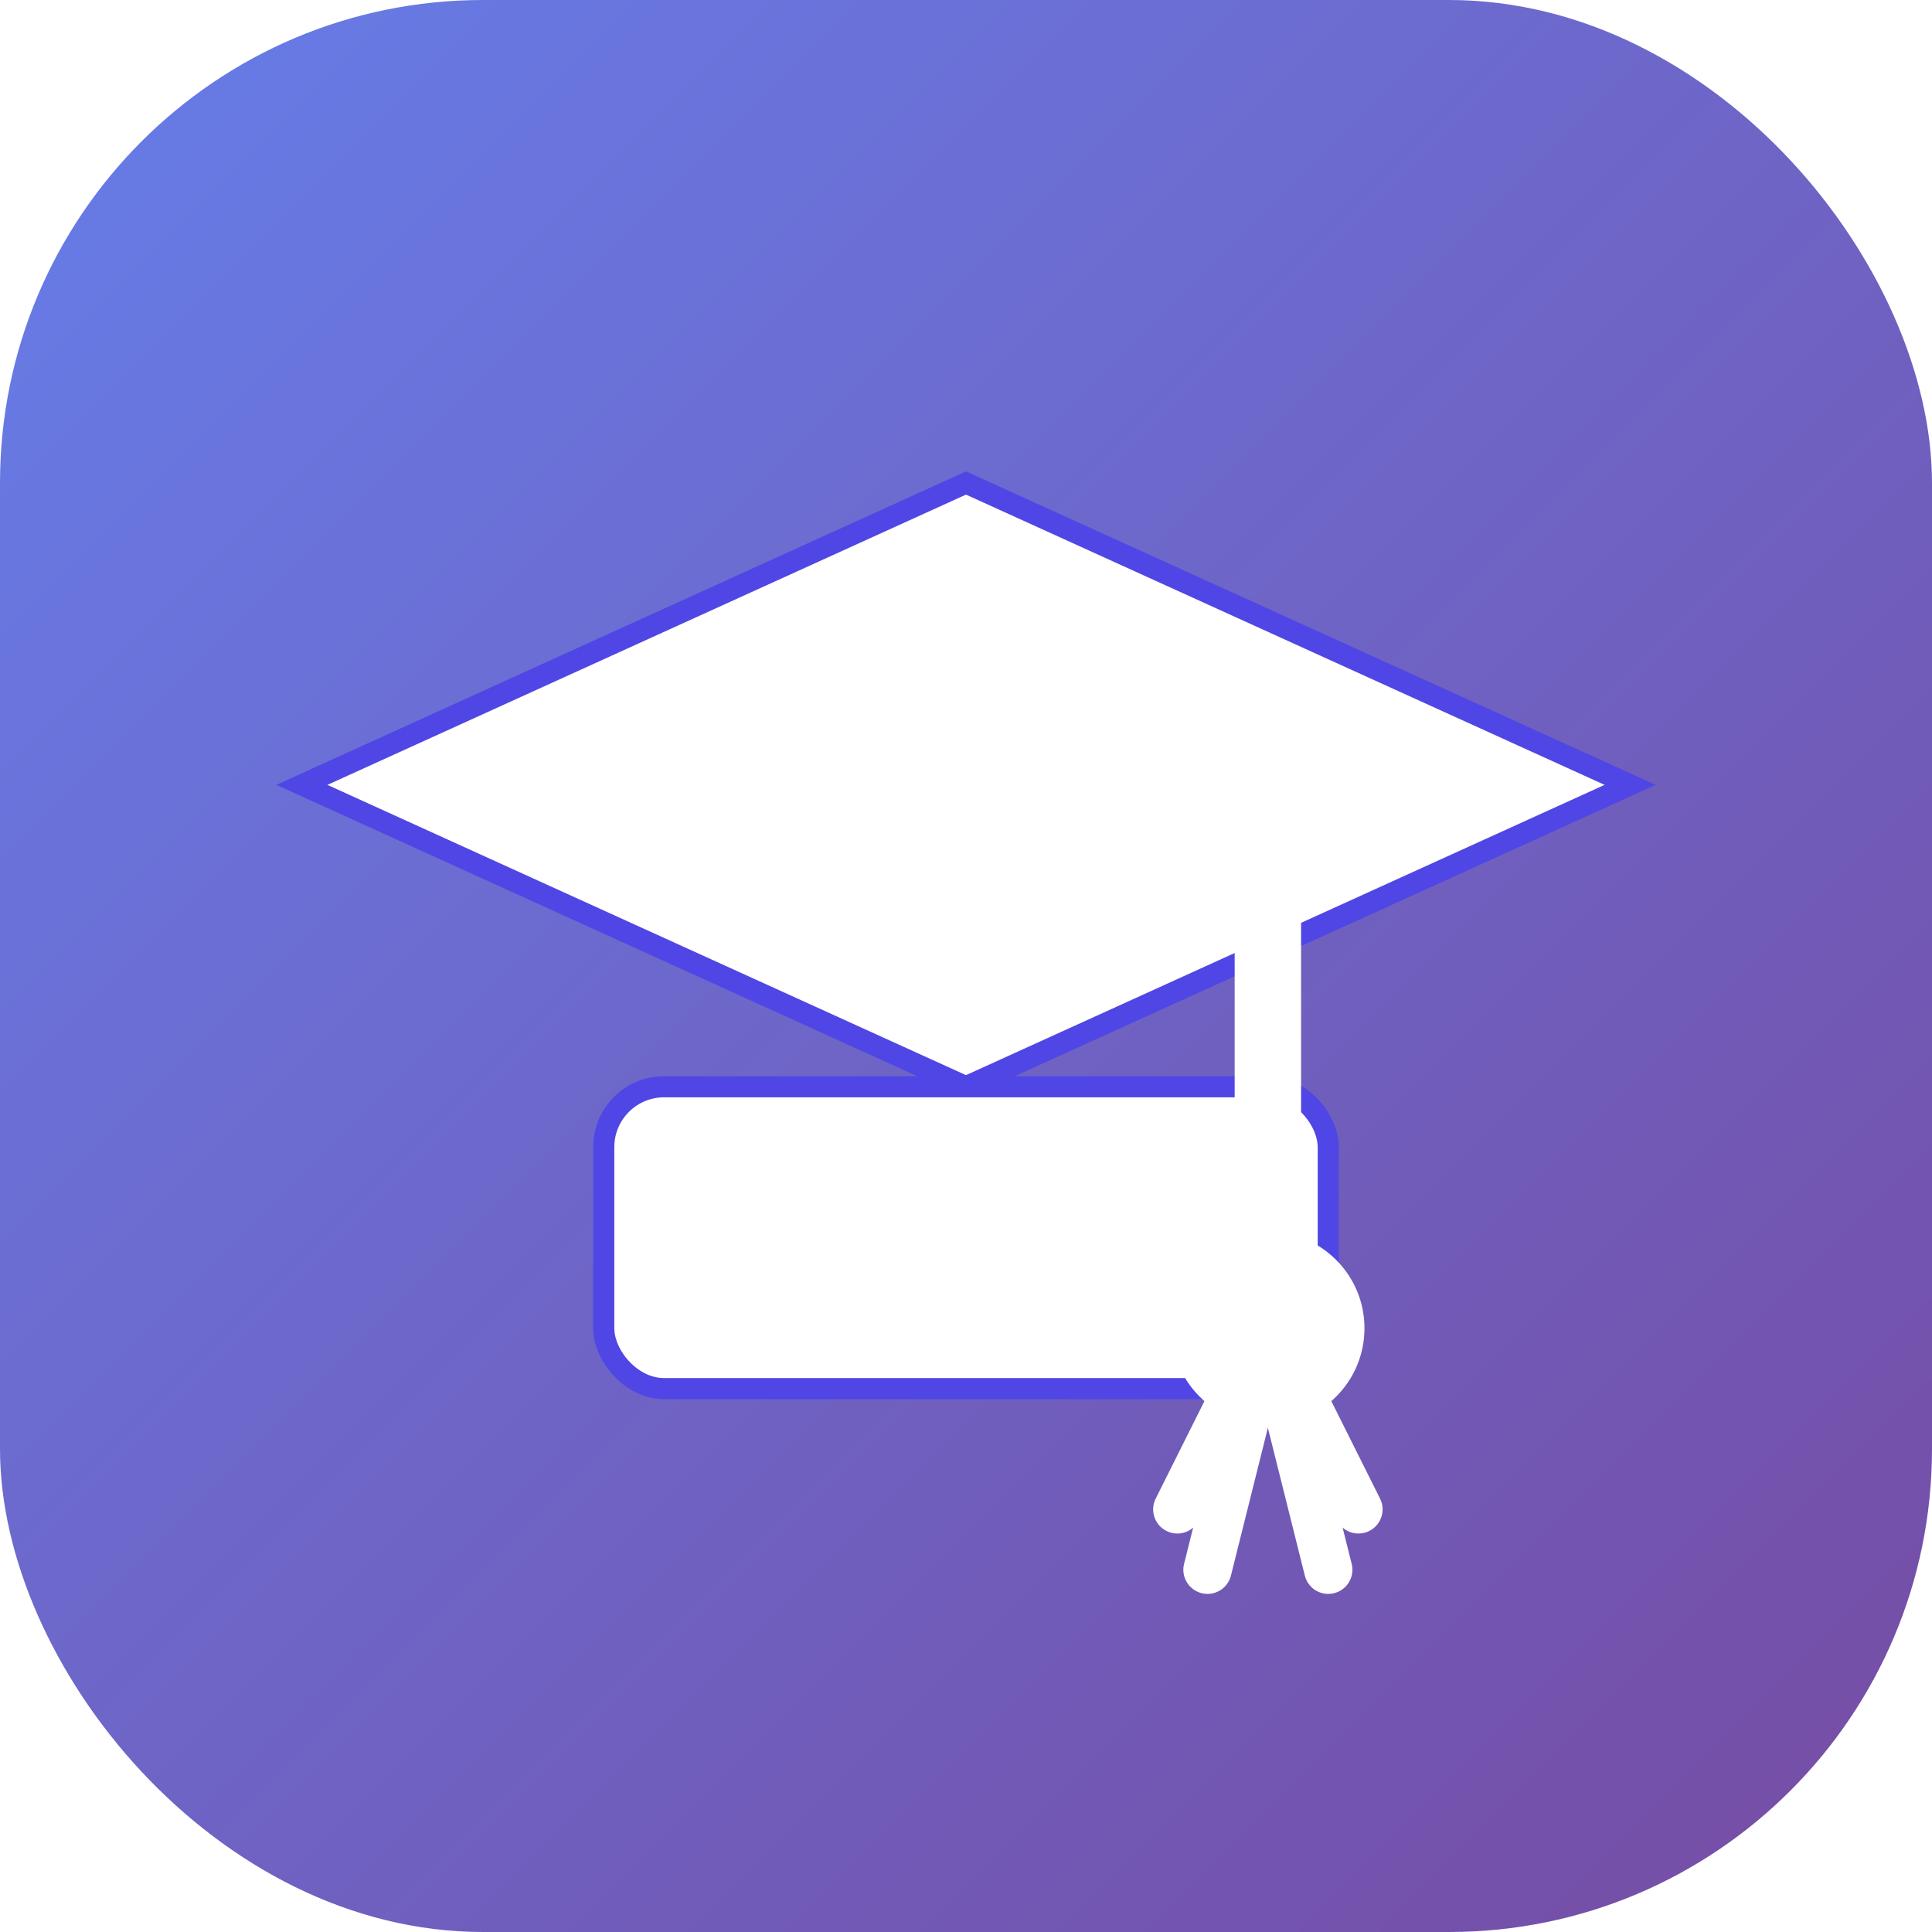 <svg width="32" height="32" viewBox="0 0 32 32" xmlns="http://www.w3.org/2000/svg">
    <defs>
        <linearGradient id="grad2" x1="0%" y1="0%" x2="100%" y2="100%">
            <stop offset="0%" style="stop-color:#667eea;stop-opacity:1" />
            <stop offset="100%" style="stop-color:#764ba2;stop-opacity:1" />
        </linearGradient>
        <filter id="shadow2" x="-20%" y="-20%" width="140%" height="140%">
            <feDropShadow dx="1" dy="1" stdDeviation="1" flood-color="#000000" flood-opacity="0.3"/>
        </filter>
    </defs>

    <!-- Фон -->
    <rect width="32" height="32" rx="8" fill="url(#grad2)"/>

    <!-- Академическая шапочка -->
    <g filter="url(#shadow2)" transform="translate(0, 1)">
        <!-- Верхняя плоскость (ромб) -->
        <polygon points="16 7 5 12 16 17 27 12"
                 fill="#ffffff" stroke="#4f46e5" stroke-width="0.35"/>

        <!-- Основание -->
        <rect x="10" y="17" width="12" height="5" rx="1"
              fill="#ffffff" stroke="#4f46e5" stroke-width="0.35"/>

        <!-- Кисточка крепление -->
        <circle cx="21" cy="12" r="1.2" fill="#ffffff"/>

        <!-- Нить к кисточке -->
        <path d="M21 13 L21 20"
              stroke="#ffffff" stroke-width="1.1" stroke-linecap="round"/>

        <!-- Нижняя бусина -->
        <circle cx="21" cy="21" r="1.6" fill="#ffffff"/>

        <!-- Расщеплённые нити -->
        <path d="M21 21 L19.5 24" stroke="#ffffff" stroke-width="0.8" stroke-linecap="round"/>
        <path d="M21 21 L22.5 24" stroke="#ffffff" stroke-width="0.8" stroke-linecap="round"/>
        <path d="M21 21 L20 25" stroke="#ffffff" stroke-width="0.8" stroke-linecap="round"/>
        <path d="M21 21 L22 25" stroke="#ffffff" stroke-width="0.8" stroke-linecap="round"/>
    </g>
</svg>
